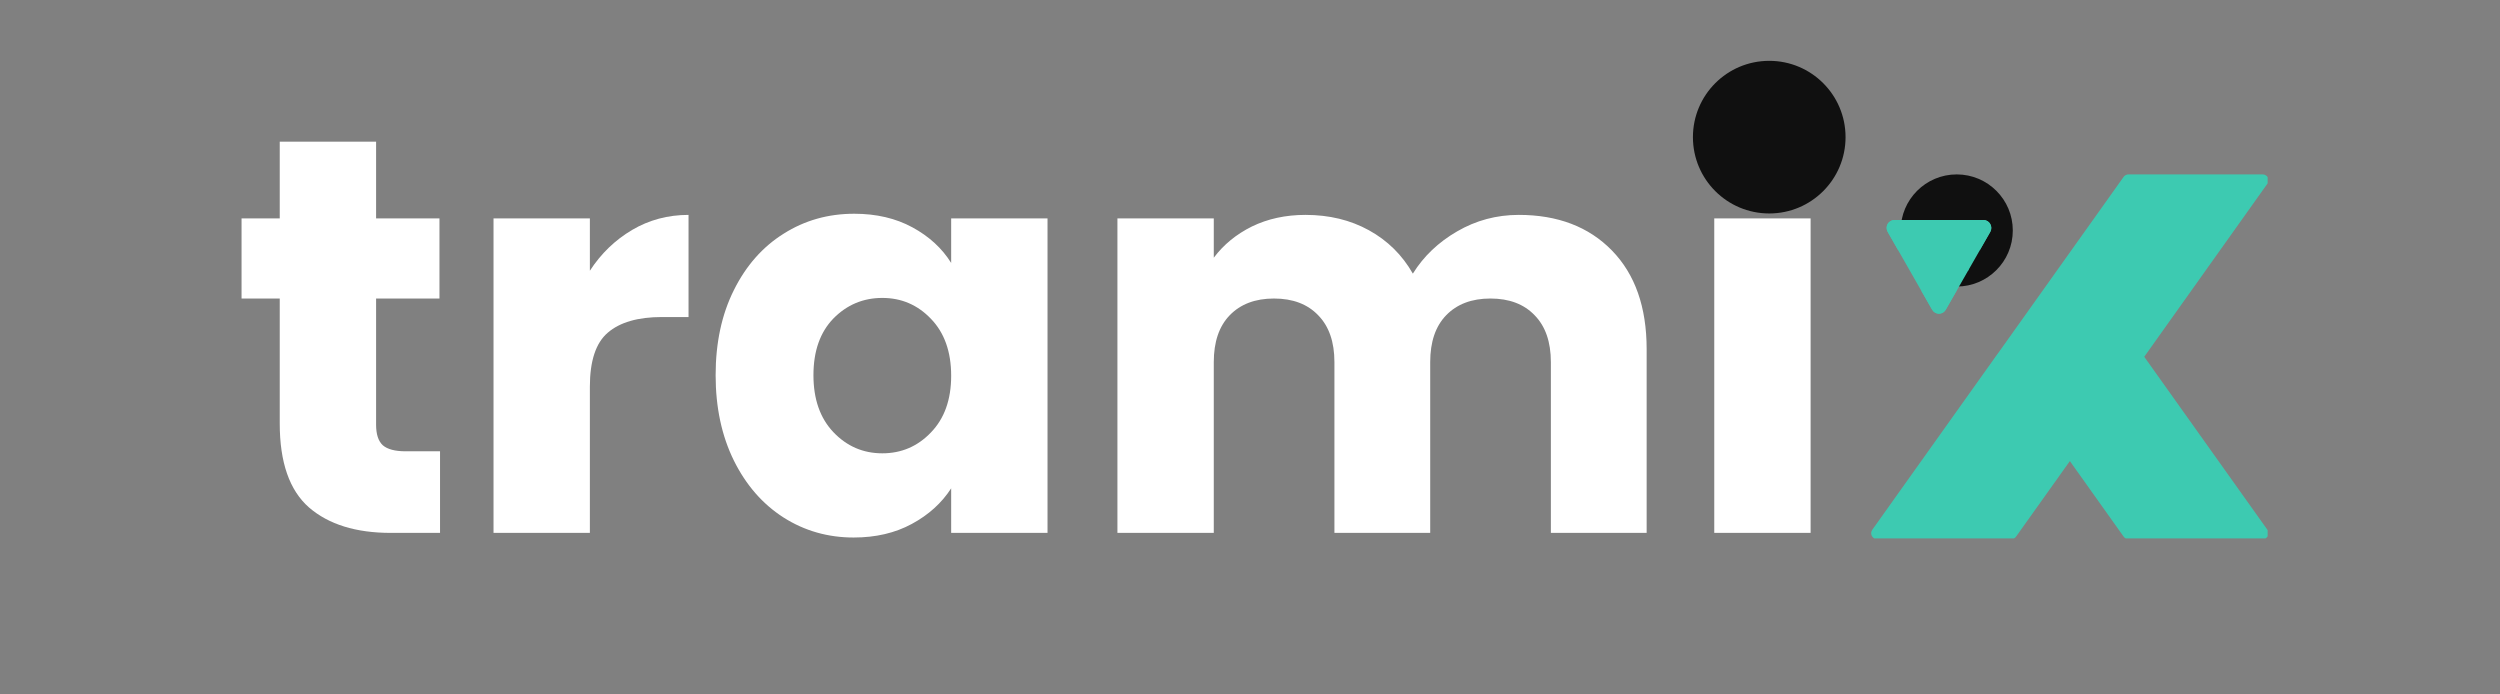 <?xml version="1.0" encoding="UTF-8"?>
<svg xmlns="http://www.w3.org/2000/svg" xmlns:xlink="http://www.w3.org/1999/xlink" width="180" zoomAndPan="magnify" viewBox="0 0 135 37.5" height="50" preserveAspectRatio="xMidYMid meet" version="1.0">
  <rect x="0" y="0" width="135" height="37.5" fill="#808080" stroke="none"/>
  <defs>
    <g></g>
    <clipPath id="ecd3647d5e">
      <path d="M 91.418 3.285 L 99.66 3.285 L 99.66 11.527 L 91.418 11.527 Z M 91.418 3.285 " clip-rule="nonzero"></path>
    </clipPath>
    <clipPath id="fe845c2af1">
      <path d="M 95.539 3.285 C 93.262 3.285 91.418 5.129 91.418 7.406 C 91.418 9.684 93.262 11.527 95.539 11.527 C 97.816 11.527 99.66 9.684 99.66 7.406 C 99.66 5.129 97.816 3.285 95.539 3.285 Z M 95.539 3.285 " clip-rule="nonzero"></path>
    </clipPath>
    <clipPath id="b834335051">
      <path d="M 101 9.418 L 122.453 9.418 L 122.453 29.074 L 101 29.074 Z M 101 9.418 " clip-rule="nonzero"></path>
    </clipPath>
    <clipPath id="c6a6f40c3a">
      <path d="M 102 9.418 L 109 9.418 L 109 16 L 102 16 Z M 102 9.418 " clip-rule="nonzero"></path>
    </clipPath>
    <clipPath id="fc58159b80">
      <path d="M 101.867 11.879 L 107.551 11.879 L 107.551 16.941 L 101.867 16.941 Z M 101.867 11.879 " clip-rule="nonzero"></path>
    </clipPath>
    <clipPath id="b9be93f7d6">
      <path d="M 105.07 16.727 L 107.477 12.52 C 107.551 12.387 107.551 12.223 107.473 12.09 C 107.398 11.961 107.258 11.879 107.102 11.879 L 102.309 11.879 C 102.152 11.879 102.012 11.961 101.934 12.09 C 101.859 12.223 101.859 12.387 101.934 12.52 L 104.336 16.727 C 104.414 16.859 104.555 16.941 104.703 16.941 C 104.855 16.941 104.996 16.859 105.07 16.727 Z M 105.07 16.727 " clip-rule="nonzero"></path>
    </clipPath>
    <clipPath id="94f7ee1152">
      <path d="M 101.859 11.879 L 107.543 11.879 L 107.543 16.973 L 101.859 16.973 Z M 101.859 11.879 " clip-rule="nonzero"></path>
    </clipPath>
    <clipPath id="5969f72267">
      <path d="M 105.07 16.723 L 107.473 12.52 C 107.547 12.387 107.547 12.227 107.469 12.094 C 107.395 11.961 107.254 11.879 107.098 11.879 L 102.305 11.879 C 102.152 11.879 102.012 11.961 101.934 12.094 C 101.859 12.227 101.859 12.387 101.934 12.52 L 104.336 16.723 C 104.41 16.855 104.551 16.938 104.703 16.938 C 104.855 16.938 104.996 16.855 105.07 16.723 Z M 105.07 16.723 " clip-rule="nonzero"></path>
    </clipPath>
  </defs>
  <g fill="#ffffff" fill-opacity="1">
    <g transform="translate(12.403, 28.776)">
      <g>
        <path d="M 11.359 -4.406 L 11.359 0 L 8.703 0 C 6.816 0 5.344 -0.457 4.281 -1.375 C 3.227 -2.301 2.703 -3.812 2.703 -5.906 L 2.703 -12.656 L 0.641 -12.656 L 0.641 -16.984 L 2.703 -16.984 L 2.703 -21.125 L 7.906 -21.125 L 7.906 -16.984 L 11.328 -16.984 L 11.328 -12.656 L 7.906 -12.656 L 7.906 -5.844 C 7.906 -5.332 8.023 -4.961 8.266 -4.734 C 8.516 -4.516 8.926 -4.406 9.5 -4.406 Z M 11.359 -4.406 "></path>
      </g>
    </g>
  </g>
  <g fill="#ffffff" fill-opacity="1">
    <g transform="translate(24.759, 28.776)">
      <g>
        <path d="M 7.094 -14.156 C 7.695 -15.082 8.457 -15.816 9.375 -16.359 C 10.289 -16.898 11.305 -17.172 12.422 -17.172 L 12.422 -11.656 L 10.984 -11.656 C 9.691 -11.656 8.719 -11.375 8.062 -10.812 C 7.414 -10.258 7.094 -9.285 7.094 -7.891 L 7.094 0 L 1.891 0 L 1.891 -16.984 L 7.094 -16.984 Z M 7.094 -14.156 "></path>
      </g>
    </g>
  </g>
  <g fill="#ffffff" fill-opacity="1">
    <g transform="translate(37.785, 28.776)">
      <g>
        <path d="M 0.859 -8.516 C 0.859 -10.266 1.188 -11.797 1.844 -13.109 C 2.5 -14.43 3.395 -15.445 4.531 -16.156 C 5.664 -16.875 6.938 -17.234 8.344 -17.234 C 9.539 -17.234 10.586 -16.988 11.484 -16.5 C 12.391 -16.008 13.086 -15.367 13.578 -14.578 L 13.578 -16.984 L 18.781 -16.984 L 18.781 0 L 13.578 0 L 13.578 -2.406 C 13.066 -1.613 12.359 -0.973 11.453 -0.484 C 10.555 0.004 9.508 0.25 8.312 0.25 C 6.926 0.25 5.664 -0.109 4.531 -0.828 C 3.395 -1.555 2.5 -2.582 1.844 -3.906 C 1.188 -5.238 0.859 -6.773 0.859 -8.516 Z M 13.578 -8.484 C 13.578 -9.785 13.211 -10.812 12.484 -11.562 C 11.766 -12.312 10.891 -12.688 9.859 -12.688 C 8.828 -12.688 7.945 -12.316 7.219 -11.578 C 6.5 -10.836 6.141 -9.816 6.141 -8.516 C 6.141 -7.223 6.5 -6.195 7.219 -5.438 C 7.945 -4.676 8.828 -4.297 9.859 -4.297 C 10.891 -4.297 11.766 -4.672 12.484 -5.422 C 13.211 -6.172 13.578 -7.191 13.578 -8.484 Z M 13.578 -8.484 "></path>
      </g>
    </g>
  </g>
  <g fill="#ffffff" fill-opacity="1">
    <g transform="translate(58.45, 28.776)">
      <g>
        <path d="M 23.562 -17.172 C 25.664 -17.172 27.344 -16.531 28.594 -15.25 C 29.844 -13.969 30.469 -12.191 30.469 -9.922 L 30.469 0 L 25.297 0 L 25.297 -9.219 C 25.297 -10.312 25.004 -11.156 24.422 -11.75 C 23.848 -12.352 23.051 -12.656 22.031 -12.656 C 21.02 -12.656 20.223 -12.352 19.641 -11.75 C 19.066 -11.156 18.781 -10.312 18.781 -9.219 L 18.781 0 L 13.609 0 L 13.609 -9.219 C 13.609 -10.312 13.316 -11.156 12.734 -11.75 C 12.16 -12.352 11.363 -12.656 10.344 -12.656 C 9.332 -12.656 8.535 -12.352 7.953 -11.75 C 7.379 -11.156 7.094 -10.312 7.094 -9.219 L 7.094 0 L 1.891 0 L 1.891 -16.984 L 7.094 -16.984 L 7.094 -14.859 C 7.625 -15.566 8.312 -16.129 9.156 -16.547 C 10.008 -16.961 10.973 -17.172 12.047 -17.172 C 13.328 -17.172 14.469 -16.895 15.469 -16.344 C 16.477 -15.789 17.27 -15.008 17.844 -14 C 18.426 -14.938 19.223 -15.695 20.234 -16.281 C 21.254 -16.875 22.363 -17.172 23.562 -17.172 Z M 23.562 -17.172 "></path>
      </g>
    </g>
  </g>
  <g fill="#ffffff" fill-opacity="1">
    <g transform="translate(90.679, 28.776)">
      <g>
        <path d="M 4.5 -18.75 C 3.594 -18.75 2.848 -19.016 2.266 -19.547 C 1.691 -20.086 1.406 -20.754 1.406 -21.547 C 1.406 -22.359 1.691 -23.031 2.266 -23.562 C 2.848 -24.102 3.594 -24.375 4.5 -24.375 C 5.395 -24.375 6.129 -24.102 6.703 -23.562 C 7.285 -23.031 7.578 -22.359 7.578 -21.547 C 7.578 -20.754 7.285 -20.086 6.703 -19.547 C 6.129 -19.016 5.395 -18.75 4.5 -18.75 Z M 7.094 -16.984 L 7.094 0 L 1.891 0 L 1.891 -16.984 Z M 7.094 -16.984 "></path>
      </g>
    </g>
  </g>
  <g clip-path="url(#ecd3647d5e)">
    <g clip-path="url(#fe845c2af1)">
      <path fill="#101010" d="M 91.418 3.285 L 99.66 3.285 L 99.66 11.527 L 91.418 11.527 Z M 91.418 3.285 " fill-opacity="1" fill-rule="nonzero"></path>
    </g>
  </g>
  <g clip-path="url(#b834335051)">
    <path fill="#3dcab1" d="M 115.789 19.266 L 122.441 9.918 C 122.594 9.707 122.441 9.418 122.184 9.418 L 114.938 9.418 C 114.832 9.418 114.738 9.469 114.676 9.551 L 107.91 19.055 C 107.906 19.059 107.902 19.062 107.898 19.066 C 107.895 19.07 107.895 19.074 107.891 19.078 L 107.891 19.082 C 107.887 19.082 107.887 19.082 107.887 19.082 L 101.102 28.609 C 100.953 28.82 101.105 29.113 101.363 29.113 L 108.609 29.113 C 108.711 29.113 108.809 29.062 108.867 28.977 L 111.773 24.898 L 114.676 28.977 C 114.738 29.062 114.832 29.113 114.938 29.113 L 122.184 29.113 C 122.441 29.113 122.594 28.82 122.441 28.609 L 115.789 19.266 " fill-opacity="1" fill-rule="nonzero"></path>
  </g>
  <g clip-path="url(#c6a6f40c3a)">
    <path fill="#101010" d="M 105.664 15.473 C 107.336 15.473 108.691 14.117 108.691 12.445 C 108.691 10.773 107.336 9.418 105.664 9.418 C 103.992 9.418 102.637 10.773 102.637 12.445 C 102.637 14.117 103.992 15.473 105.664 15.473 " fill-opacity="1" fill-rule="nonzero"></path>
  </g>
  <g clip-path="url(#fc58159b80)">
    <g clip-path="url(#b9be93f7d6)">
      <path fill="#3dcab1" d="M 101.566 11.879 L 107.852 11.879 L 107.852 17.371 L 101.566 17.371 Z M 101.566 11.879 " fill-opacity="1" fill-rule="nonzero"></path>
    </g>
  </g>
  <g clip-path="url(#94f7ee1152)">
    <g clip-path="url(#5969f72267)">
      <path stroke-linecap="butt" transform="matrix(0.307, 0, 0, 0.307, 101.567, 11.878)" fill="none" stroke-linejoin="miter" d="M 11.407 15.773 L 19.229 2.087 C 19.471 1.655 19.471 1.133 19.217 0.701 C 18.975 0.268 18.517 0.001 18.008 0.001 L 2.402 0.001 C 1.906 0.001 1.448 0.268 1.194 0.701 C 0.952 1.133 0.952 1.655 1.194 2.087 L 9.016 15.773 C 9.258 16.205 9.716 16.472 10.212 16.472 C 10.708 16.472 11.166 16.205 11.407 15.773 Z M 11.407 15.773 " stroke="#3dcab1" stroke-width="33.738" stroke-opacity="1" stroke-miterlimit="4"></path>
    </g>
  </g>
</svg>
